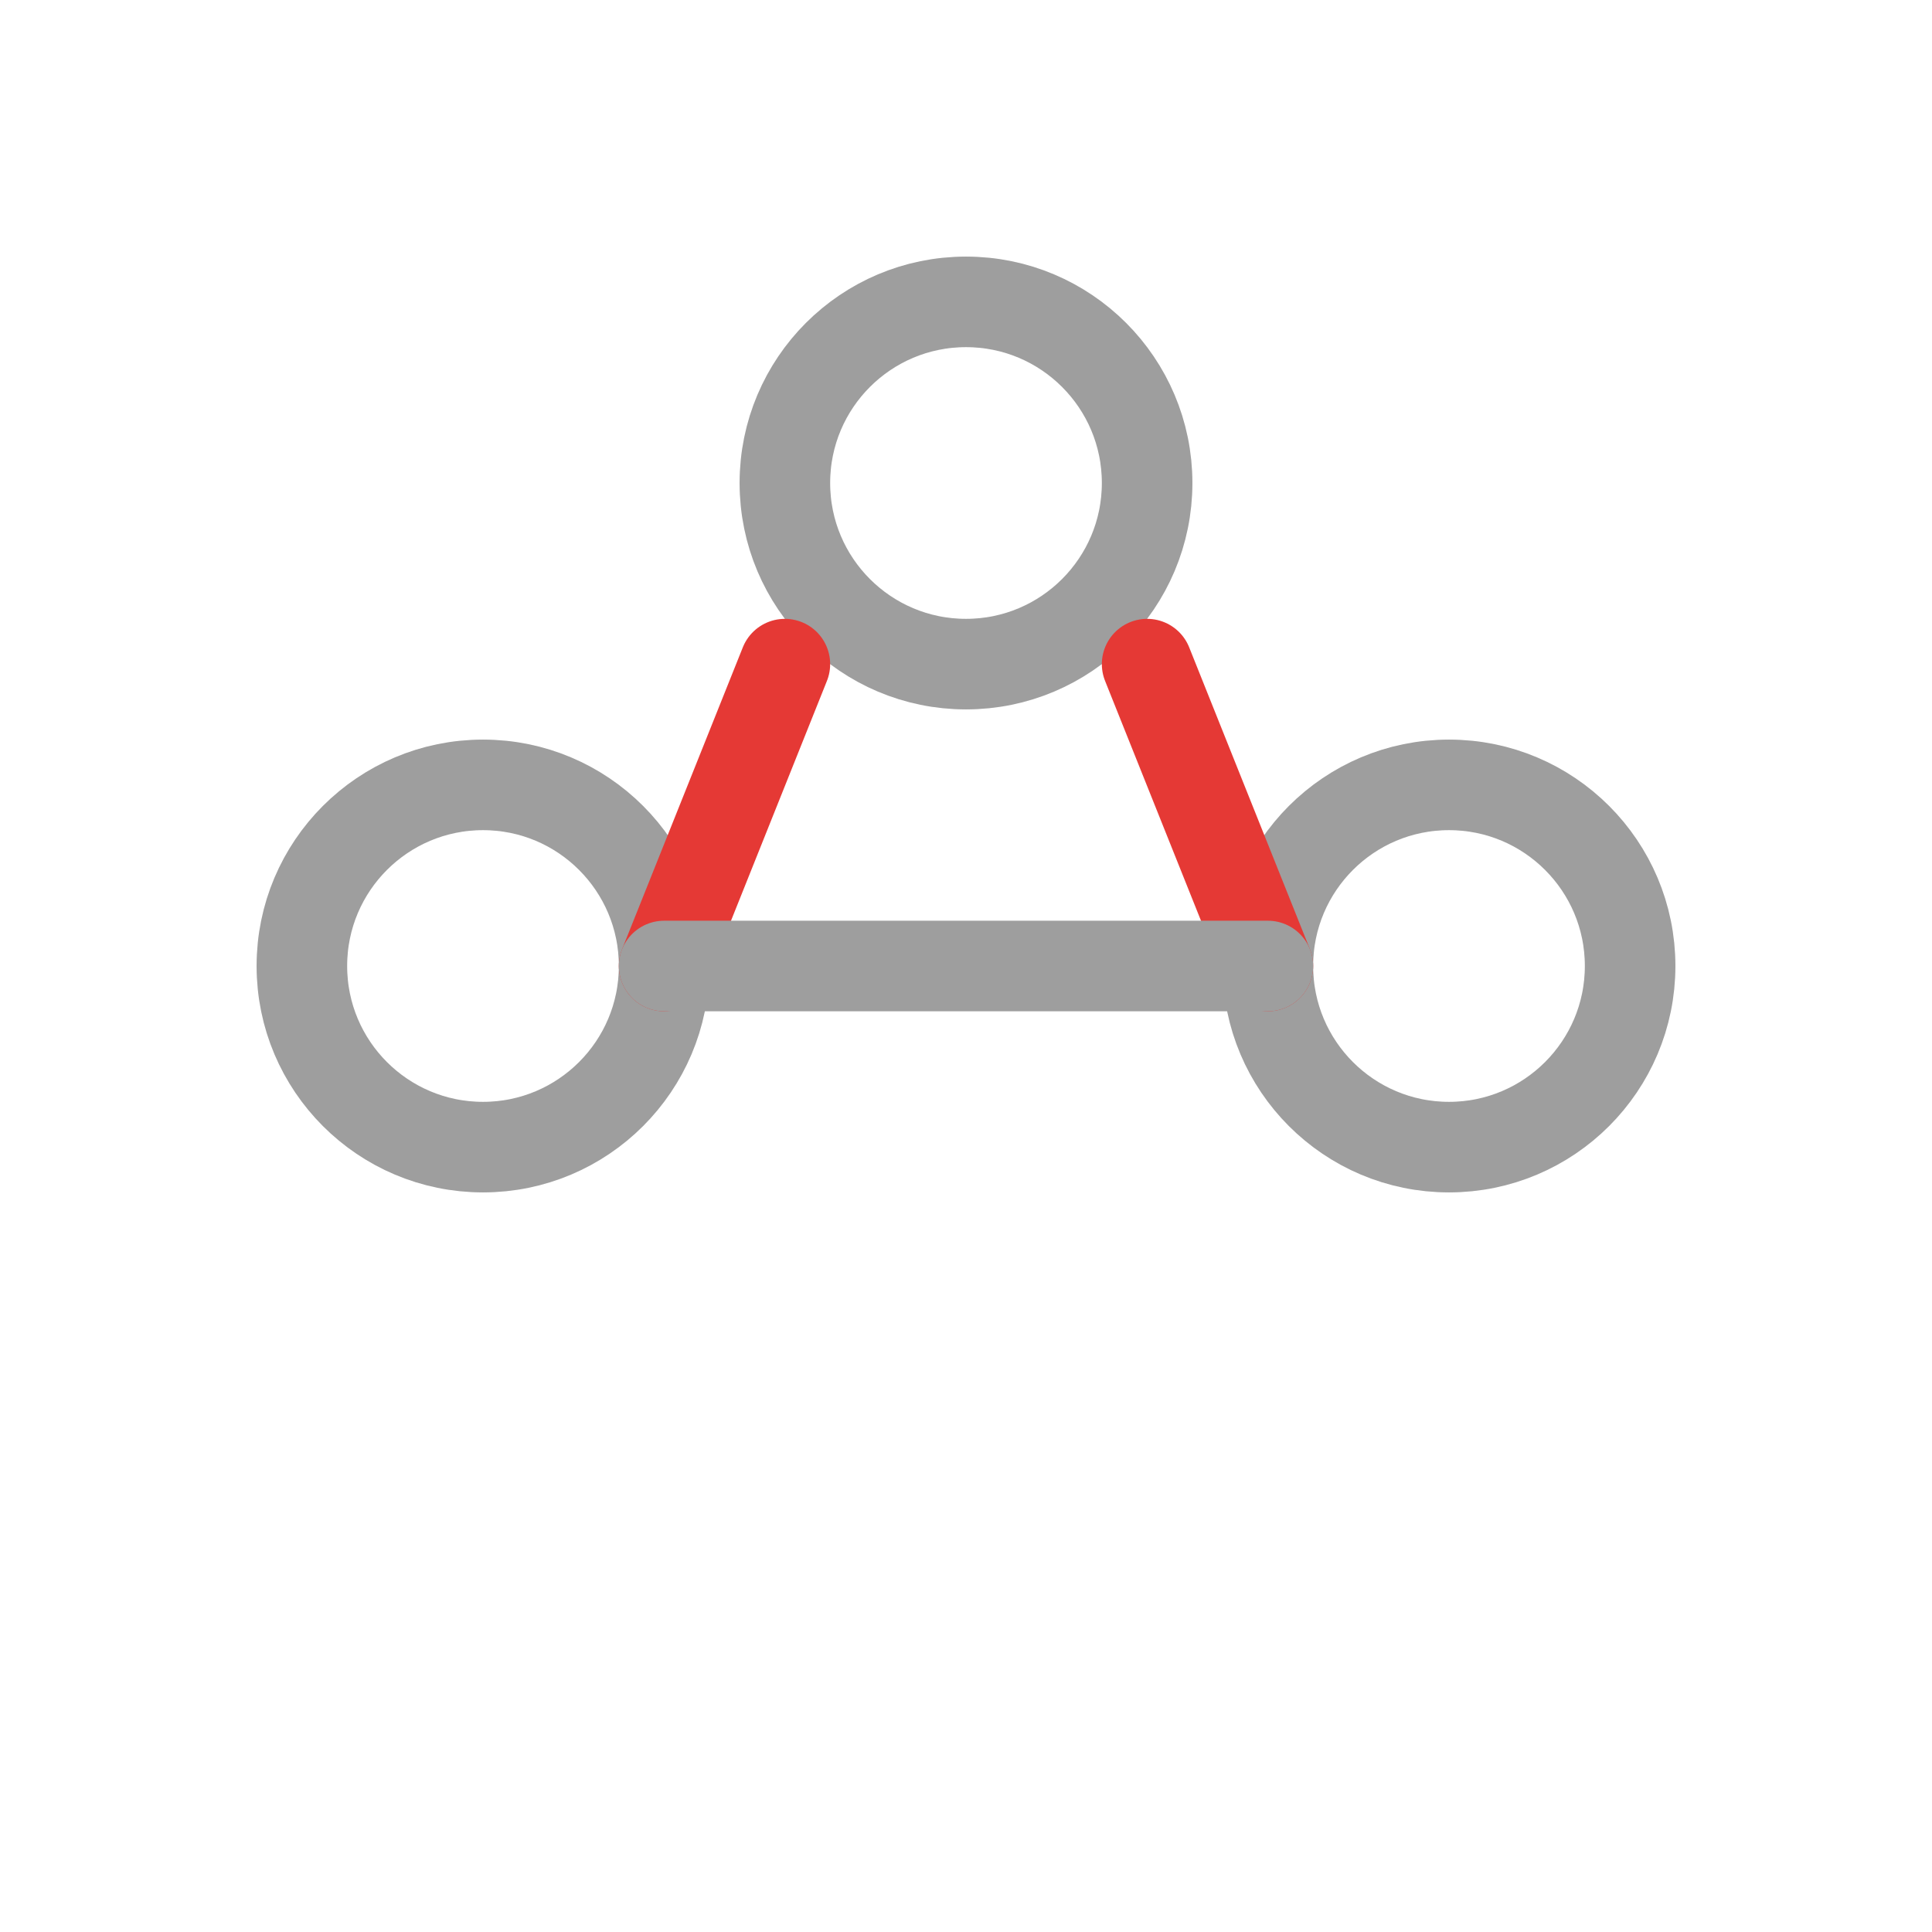 <svg xmlns="http://www.w3.org/2000/svg" viewBox="0 0 128 128">
  <circle cx="32" cy="64" r="12"
          fill="none" stroke="#9E9E9E" stroke-width="6"/>
  <circle cx="64" cy="32" r="12"
          fill="none" stroke="#9E9E9E" stroke-width="6"/>
  <circle cx="96" cy="64" r="12"
          fill="none" stroke="#9E9E9E" stroke-width="6"/>
  <line x1="44" y1="64" x2="52" y2="44"
        stroke="#E53935" stroke-width="6" stroke-linecap="round"/>
  <line x1="76" y1="44" x2="84" y2="64"
        stroke="#E53935" stroke-width="6" stroke-linecap="round"/>
  <line x1="44" y1="64" x2="84" y2="64"
        stroke="#9E9E9E" stroke-width="6" stroke-linecap="round"/>
</svg>